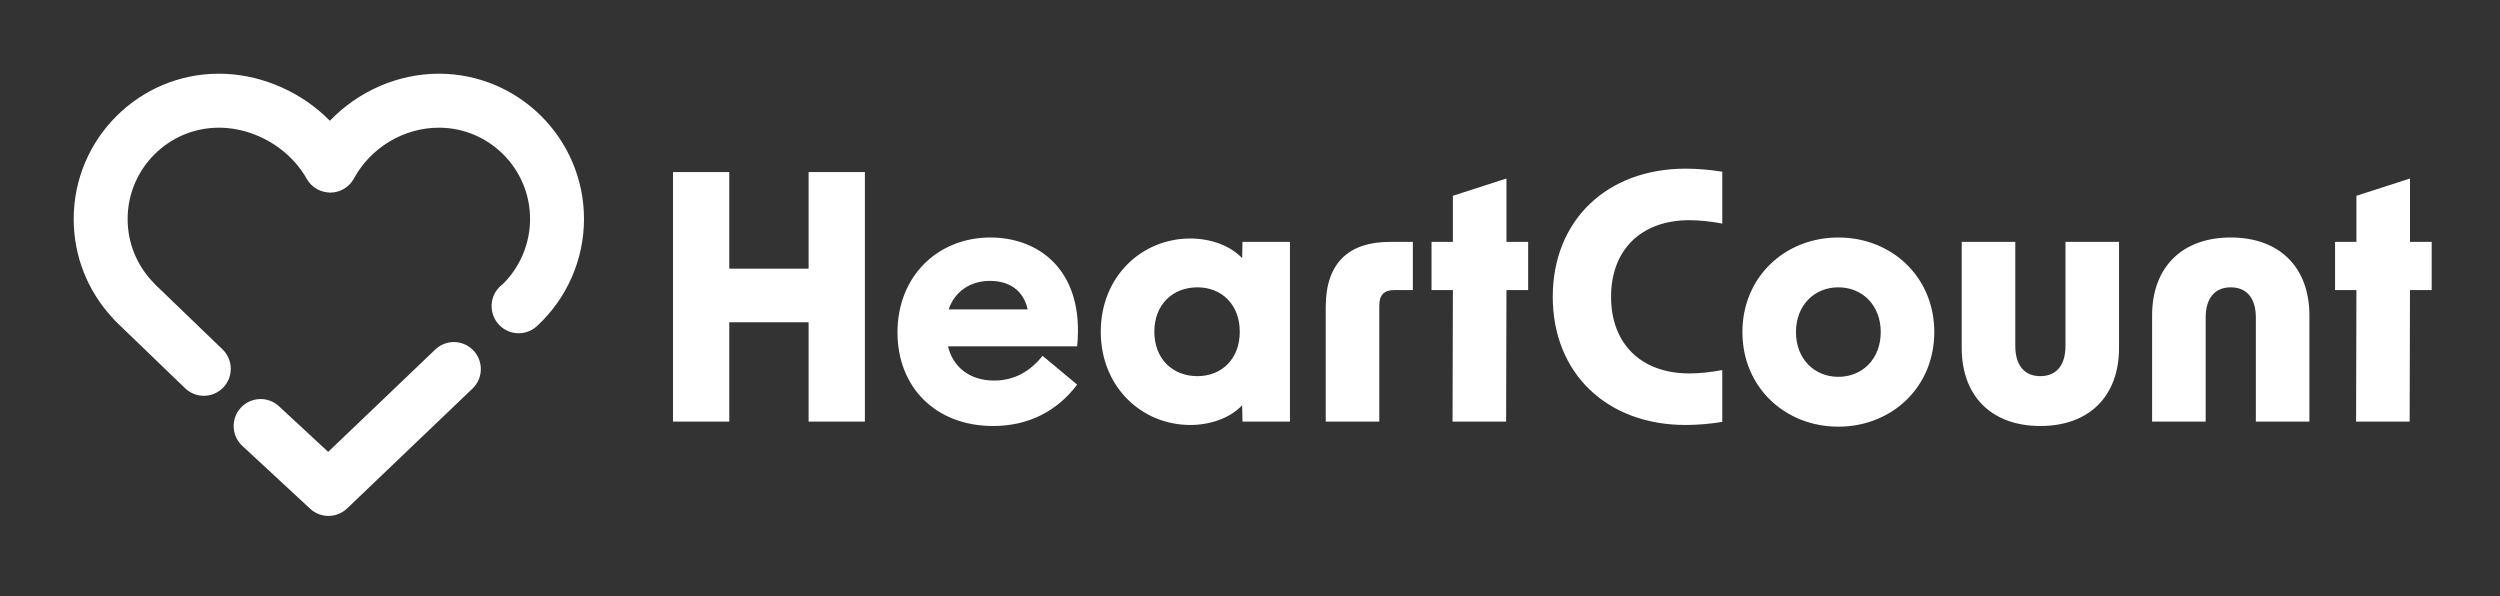 <svg width="260" height="62" viewBox="0 0 260 62" fill="none" xmlns="http://www.w3.org/2000/svg">
<rect x="0" y="0" width="260" height="62" fill="#333333" stroke="none"/>
<path d="M21.196 41.163C20.496 41.163 19.795 40.902 19.252 40.378L12.025 33.415C11.925 33.319 11.834 33.217 11.751 33.109C9.114 30.299 7.665 26.642 7.665 22.775C7.665 14.443 14.438 7.665 22.763 7.665C26.708 7.665 30.686 9.227 33.677 11.952C33.894 12.151 34.104 12.353 34.308 12.561C37.234 9.506 41.363 7.665 45.642 7.665C53.965 7.665 60.736 14.443 60.736 22.775C60.736 27.001 58.95 31.064 55.835 33.921C54.745 34.921 53.063 34.901 51.996 33.874C50.88 32.799 50.831 31.007 51.904 29.89C52.019 29.772 52.141 29.665 52.269 29.571C54.089 27.789 55.127 25.329 55.127 22.775C55.127 17.539 50.872 13.279 45.642 13.279C42.008 13.279 38.542 15.351 36.813 18.558C36.327 19.458 35.391 20.022 34.368 20.031C33.346 20.023 32.401 19.491 31.9 18.599C31.389 17.688 30.715 16.848 29.899 16.102C27.93 14.309 25.328 13.279 22.762 13.279C17.53 13.279 13.273 17.539 13.273 22.775C13.273 25.274 14.236 27.633 15.985 29.417C16.036 29.47 16.085 29.523 16.131 29.579L23.141 36.334C24.257 37.409 24.291 39.186 23.216 40.303C22.666 40.875 21.931 41.163 21.196 41.163Z" fill="white"/>
<path d="M34.161 53.655C33.477 53.655 32.794 53.407 32.256 52.908L25.2 46.368C24.063 45.314 23.995 43.538 25.047 42.401C26.099 41.263 27.874 41.195 29.01 42.249L34.131 46.995L45.265 36.352C46.385 35.282 48.16 35.322 49.23 36.443C50.3 37.564 50.259 39.341 49.139 40.412L36.098 52.879C35.556 53.396 34.859 53.655 34.161 53.655Z" fill="url(#paint0_linear_150_936)"/>
<path d="M84.095 43.844V33.514H75.844V43.844H69.991V17.894H75.844V27.942H84.095V17.894H89.948V43.844H84.095ZM103.281 44.303C97.322 44.303 93.338 40.283 93.338 34.571C93.338 28.683 97.569 24.699 102.999 24.699C108.112 24.699 112.801 28.189 112.025 36.017H98.592C99.121 38.238 100.919 39.578 103.387 39.578C105.361 39.578 107.054 38.732 108.429 37.004L112.025 40.001C109.945 42.751 106.983 44.303 103.281 44.303ZM98.662 32.174H106.878C106.454 30.27 105.044 29.212 102.964 29.212C100.848 29.212 99.262 30.375 98.662 32.174ZM123.788 44.197C118.746 44.197 114.48 40.248 114.48 34.501C114.48 28.753 118.746 24.805 123.788 24.805C125.868 24.805 127.914 25.51 129.183 26.849L129.218 25.157H134.155V43.844H129.218L129.183 42.152C127.914 43.492 125.868 44.197 123.788 44.197ZM120.051 34.501C120.051 37.322 121.955 39.12 124.529 39.12C127.067 39.12 128.936 37.322 128.936 34.501C128.936 31.68 127.067 29.882 124.529 29.882C121.955 29.882 120.051 31.68 120.051 34.501ZM137.876 31.927C137.876 27.237 140.379 25.157 144.539 25.157H146.936V30.164H145.069C143.94 30.164 143.446 30.657 143.446 31.786V43.844H137.876V31.927ZM151.065 43.844L151.1 30.164H148.879V25.157H151.1V20.362L156.672 18.564V25.157H158.928V30.164H156.672L156.636 43.844H151.065ZM175.308 44.197C167.094 44.197 161.487 38.802 161.487 30.869C161.487 22.936 167.094 17.541 175.308 17.541C176.472 17.541 177.813 17.647 179.116 17.858V23.253C177.988 23.041 176.79 22.9 175.697 22.9C170.69 22.9 167.551 25.968 167.551 30.869C167.551 35.77 170.69 38.838 175.697 38.838C176.79 38.838 177.988 38.697 179.116 38.485V43.88C177.813 44.091 176.472 44.197 175.308 44.197ZM191.189 44.373C185.653 44.373 181.211 40.283 181.211 34.536C181.211 28.789 185.653 24.699 191.189 24.699C196.725 24.699 201.167 28.789 201.167 34.536C201.167 40.283 196.725 44.373 191.189 44.373ZM186.781 34.536C186.781 37.322 188.686 39.19 191.189 39.19C193.692 39.19 195.597 37.322 195.597 34.536C195.597 31.75 193.692 29.882 191.189 29.882C188.686 29.882 186.781 31.75 186.781 34.536ZM220.379 36.193C220.379 41.2 217.276 44.303 212.199 44.303C207.122 44.303 204.019 41.2 204.019 36.193V25.157H209.59V35.982C209.59 37.991 210.542 39.12 212.199 39.12C213.857 39.12 214.809 37.991 214.809 35.982V25.157H220.379V36.193ZM223.818 32.808C223.818 27.802 226.921 24.699 231.998 24.699C237.076 24.699 240.178 27.802 240.178 32.808V43.844H234.608V33.02C234.608 31.01 233.655 29.882 231.998 29.882C230.341 29.882 229.39 31.01 229.39 33.02V43.844H223.818V32.808ZM245.033 43.844L245.068 30.164H242.846V25.157H245.068V20.362L250.638 18.564V25.157H252.895V30.164H250.638L250.603 43.844H245.033Z" fill="white"/>
<defs>
<linearGradient id="paint0_linear_150_936" x1="16.863" y1="35.259" x2="49.822" y2="35.259" gradientUnits="userSpaceOnUse">
<stop offset="1" stop-color="white"/>
</linearGradient>
</defs>
</svg>
